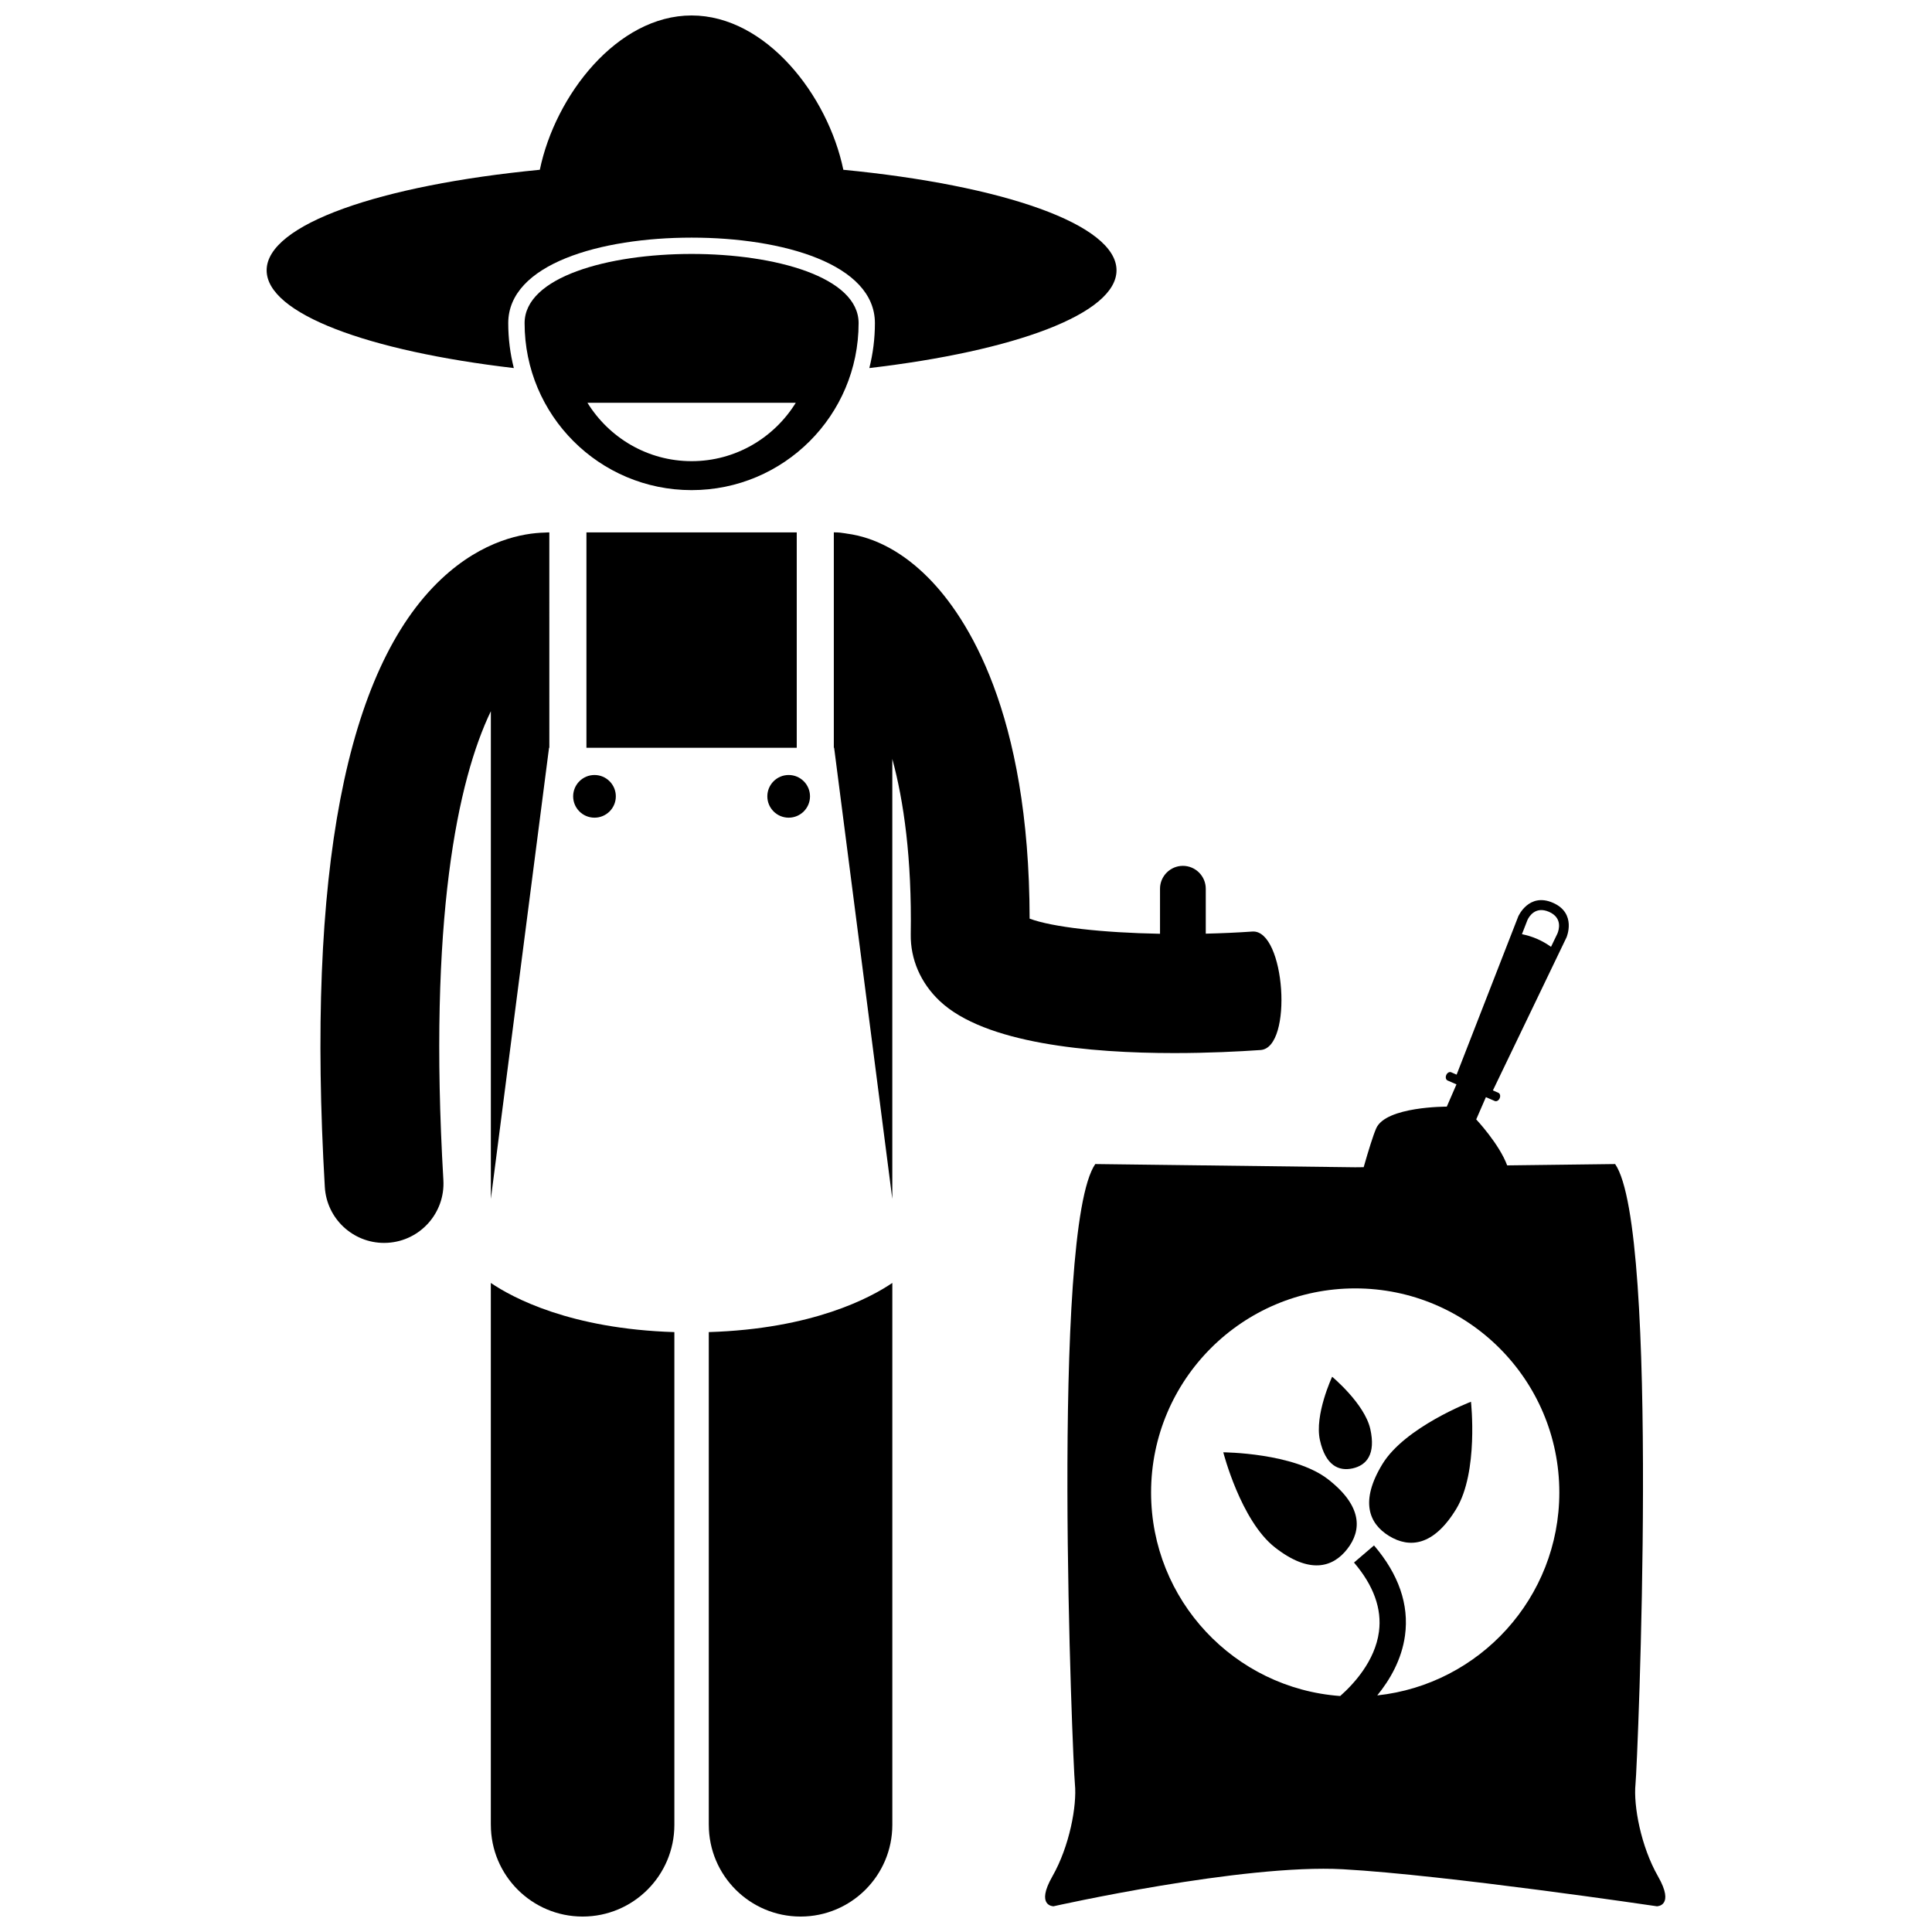 <?xml version="1.0" encoding="UTF-8"?>
<!-- Uploaded to: SVG Repo, www.svgrepo.com, Generator: SVG Repo Mixer Tools -->
<svg width="800px" height="800px" version="1.1" viewBox="144 144 512 512" xmlns="http://www.w3.org/2000/svg">
 <defs>
  <clipPath id="c">
   <path d="m331 483h50v168.9h-50z"/>
  </clipPath>
  <clipPath id="b">
   <path d="m274 483h49v168.9h-49z"/>
  </clipPath>
  <clipPath id="a">
   <path d="m214 148.09h226v93.906h-226z"/>
  </clipPath>
 </defs>
 <path d="m416.86 387.46c-0.074-54.828-16.652-79.992-26.719-90.215-6.719-6.82-14.18-10.852-21.77-11.84-0.055-0.012-0.113-0.02-0.168-0.031-0.074-0.012-0.145-0.027-0.215-0.035-0.883-0.16-1.789-0.254-2.719-0.254h-0.297v57.078h0.082l15.418 119.55v-116.59c3.051 11.234 5.195 26.367 4.887 46.473-0.102 6.613 2.617 12.887 7.652 17.656 11.957 11.324 39.855 13.824 62.152 13.824 9.035 0 17.152-0.41 22.91-0.809 8.668-0.605 6.527-31.988-2.18-31.398-4.078 0.285-8.227 0.465-12.352 0.562v-11.91c0-3.336-2.731-6.062-6.062-6.062-3.336 0-6.062 2.731-6.062 6.062v11.941c-15.172-0.273-28.52-1.75-34.559-4.012z"/>
 <path d="m299.41 285.09h55.734v57.078h-55.734z"/>
 <g clip-path="url(#c)">
  <path d="m331.84 627.59c0 13.434 10.891 24.316 24.32 24.316 13.426 0 24.316-10.883 24.316-24.316v-143.6c-5.711 3.879-21.066 12.184-48.641 13.027v130.57z"/>
 </g>
 <g clip-path="url(#b)">
  <path d="m274.08 627.59c0 13.434 10.891 24.316 24.32 24.316 13.426 0 24.316-10.883 24.316-24.316v-130.57c-27.574-0.844-42.93-9.148-48.641-13.027v143.6z"/>
 </g>
 <path d="m289.5 342.17h0.082l-0.004-57.078h-0.297c-0.324 0-0.641 0.027-0.961 0.051-5.539 0.133-16.316 1.918-27.348 12.285-25.359 23.824-35.75 78.039-30.891 161.14 0.488 8.363 7.422 14.816 15.695 14.816 0.309 0 0.621-0.008 0.934-0.027 8.676-0.508 15.297-7.953 14.789-16.629-4.043-69.113 3.789-105.96 12.582-124.25v129.23z"/>
 <g clip-path="url(#a)">
  <path d="m280.17 241.54c-0.965-3.812-1.48-7.801-1.48-11.906 0-15.652 24.402-22.66 48.586-22.66s48.586 7.008 48.586 22.66c0 4.106-0.516 8.094-1.48 11.906 38.66-4.519 65.508-14.414 65.508-25.906 0-12.164-30.066-22.539-72.395-26.641-4.094-19.766-20.539-40.895-40.219-40.895-19.676 0-36.125 21.129-40.215 40.895-42.324 4.098-72.395 14.477-72.395 26.641 0 11.492 26.844 21.387 65.504 25.906z"/>
 </g>
 <path d="m371.54 229.63c0-24.445-88.516-24.445-88.516 0 0 24.445 19.812 44.258 44.258 44.258 24.441-0.004 44.258-19.816 44.258-44.258zm-44.258 36.582c-11.668 0-21.883-6.211-27.605-15.477h55.215c-5.727 9.266-15.945 15.477-27.609 15.477z"/>
 <path d="m358.66 355.04c0 3.121-2.531 5.652-5.652 5.652-3.125 0-5.656-2.531-5.656-5.652 0-3.125 2.531-5.656 5.656-5.656 3.121 0 5.652 2.531 5.652 5.656"/>
 <path d="m307.2 355.04c0 3.121-2.531 5.652-5.652 5.652-3.125 0-5.656-2.531-5.656-5.652 0-3.125 2.531-5.656 5.656-5.656 3.121 0 5.652 2.531 5.652 5.656"/>
 <path d="m503.14 453.34-68.883-0.855c-11.922 17.312-5.961 158.66-5.394 164.34 0.566 5.676-1.422 16.465-5.961 24.414-4.539 7.945 0.285 7.945 0.285 7.945s50.227-11.285 76.723-9.812c27.246 1.516 83.188 9.812 83.188 9.812s4.824 0 0.285-7.945c-4.543-7.949-6.527-18.734-5.961-24.414 0.57-5.676 6.527-147.03-5.394-164.34l-28.613 0.355c-2.121-5.723-8.203-12.184-8.203-12.184l2.566-5.902 2.348 1.023c0.461 0.199 1.047-0.129 1.305-0.727 0.262-0.605 0.102-1.254-0.359-1.453l-1.438-0.625 19.508-40.562s2.777-6.391-3.613-9.168c-6.394-2.781-9.172 3.613-9.172 3.613l-16.34 41.938-1.441-0.629c-0.461-0.199-1.047 0.129-1.305 0.73-0.262 0.605-0.102 1.254 0.359 1.453l2.348 1.023-2.566 5.902s-16.168-0.082-18.711 5.762c-0.824 1.898-2.043 5.836-3.312 10.281zm45.656-65.539c0.375-0.82 2.047-3.746 5.691-2.16 3.644 1.578 2.644 4.797 2.25 5.75l-1.699 3.527c-1.129-0.805-2.352-1.516-3.676-2.09-1.32-0.574-2.672-0.984-4.031-1.262zm-39.809 205.5c3.293-4.039 6.481-9.441 7.356-15.898 1.102-8.152-1.66-16.176-8.215-23.848l-5.305 4.535c5.199 6.082 7.422 12.254 6.613 18.34-1.043 7.824-6.809 13.98-10.27 17.031-28.016-2.039-50.117-25.395-50.117-53.93 0-29.875 24.219-54.094 54.094-54.094s54.094 24.219 54.094 54.094c-0.008 27.891-21.129 50.852-48.25 53.77z"/>
 <path d="m510.35 532c-5.984 9.824-3.606 15.766 1.793 19.059 5.398 3.285 11.77 2.676 17.758-7.148 5.984-9.824 3.922-28.434 3.922-28.434s-17.488 6.699-23.473 16.523z"/>
 <path d="m507.14 522.7c-1.504-6.703-10.105-13.848-10.105-13.848s-4.742 10.133-3.234 16.832c1.5 6.707 4.992 8.273 8.672 7.449 3.68-0.824 6.168-3.731 4.668-10.434z"/>
 <path d="m495.98 536.05c-9.07-7.078-27.797-7.172-27.797-7.172s4.641 18.148 13.711 25.219c9.066 7.078 15.25 5.402 19.141 0.414 3.891-4.981 4.019-11.383-5.055-18.461z"/>
</svg>